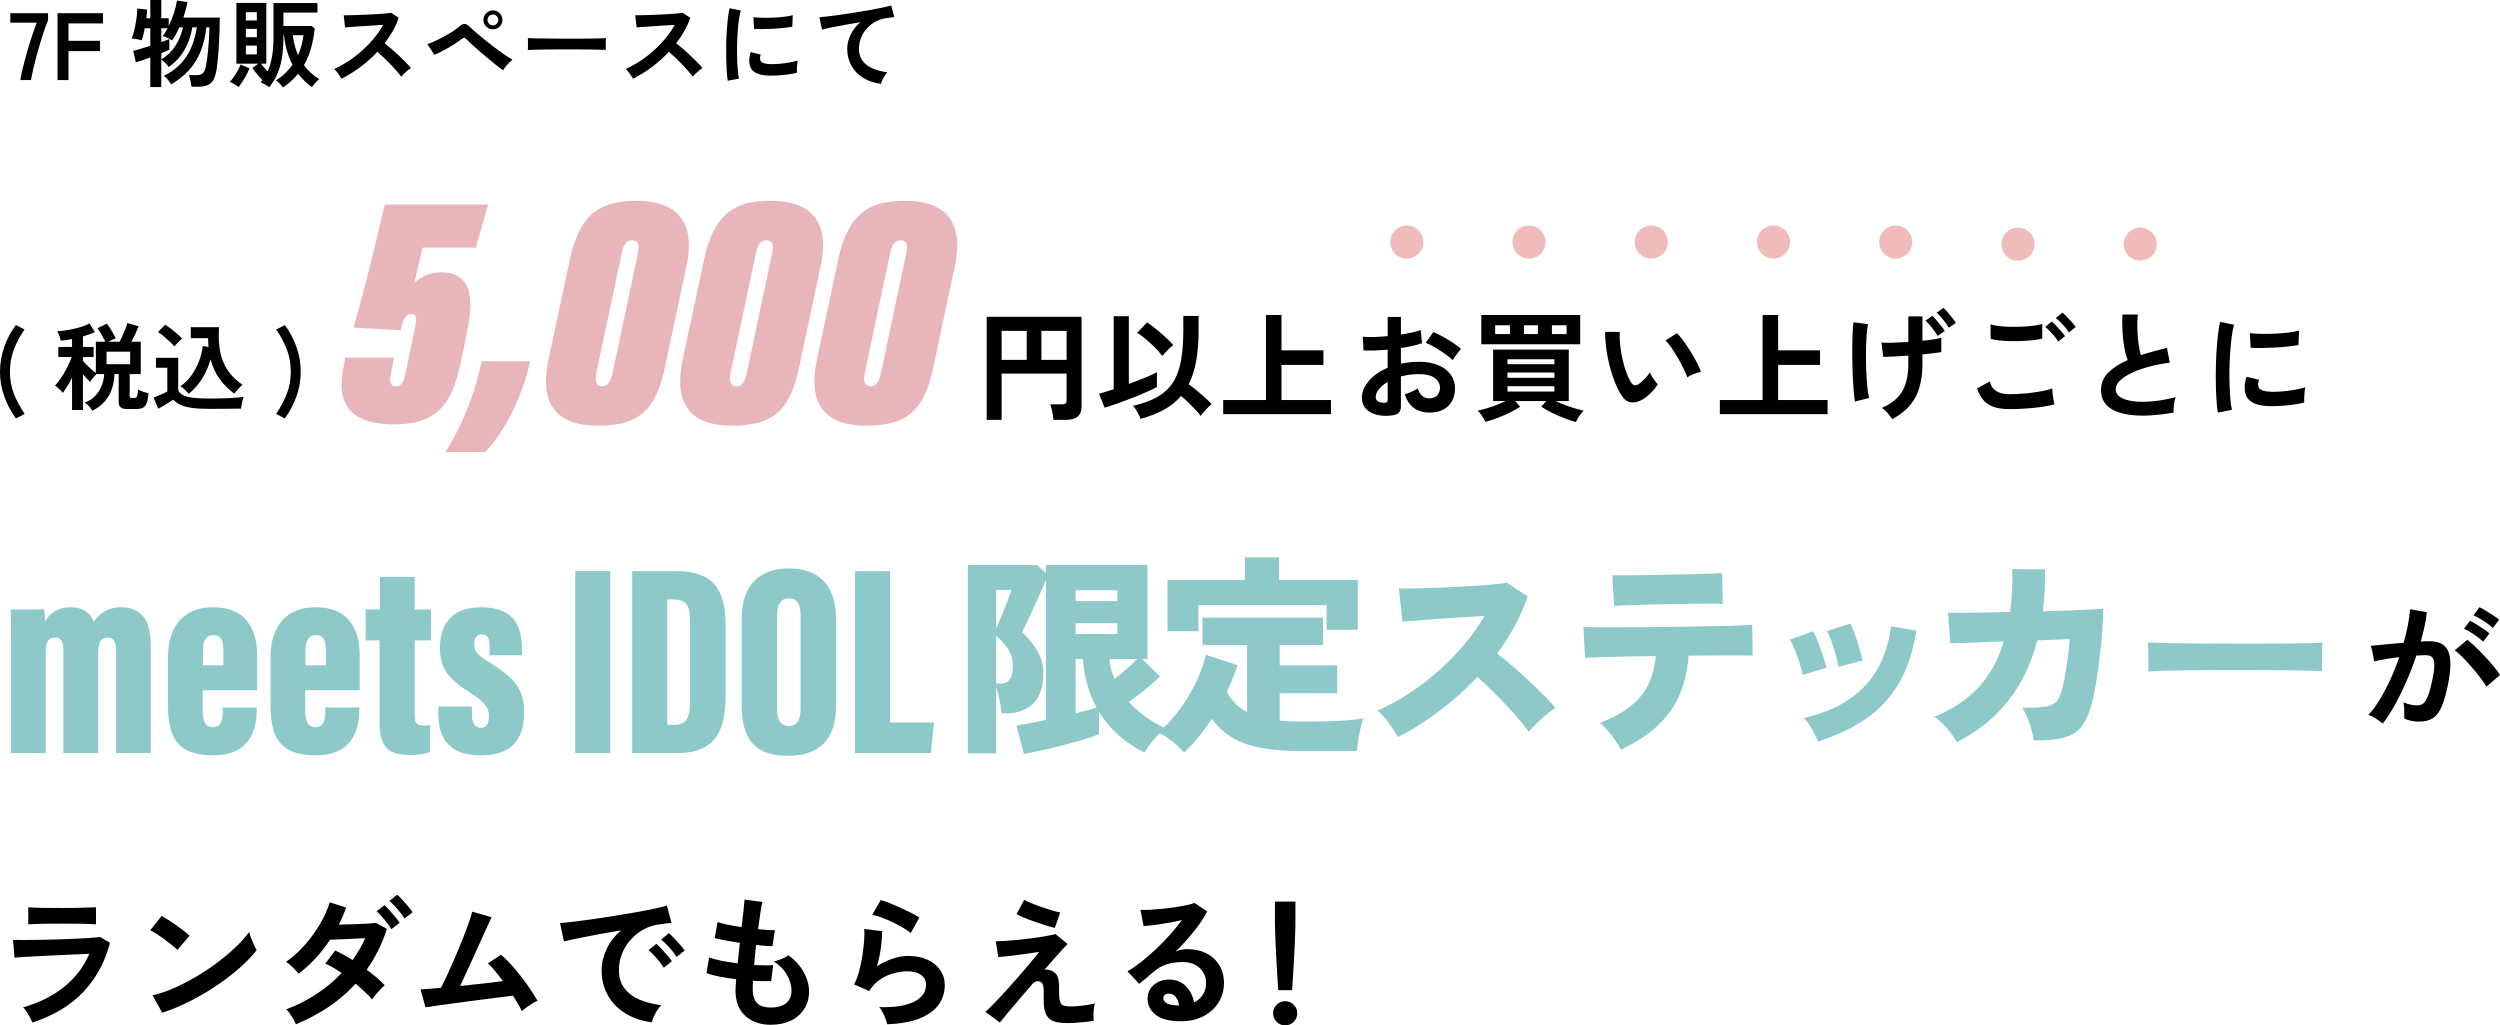 <?xml version="1.0" encoding="UTF-8"?>
<svg id="_レイヤー_2" data-name="レイヤー 2" xmlns="http://www.w3.org/2000/svg" viewBox="0 0 2092.93 858.41">
  <defs>
    <style>
      .cls-1 {
        fill: #000;
      }

      .cls-1, .cls-2, .cls-3, .cls-4 {
        stroke-width: 0px;
      }

      .cls-2 {
        fill: #e8b5bb;
      }

      .cls-3 {
        fill: #efbbbb;
      }

      .cls-4 {
        fill: #8dc9c9;
      }
    </style>
  </defs>
  <g id="_レイヤー_1-2" data-name="レイヤー 1">
    <g>
      <g>
        <path class="cls-1" d="M826.04,351.49v-86.3h79.4v75.4c0,7.27-4.4,10.9-13.2,10.9h-10.3c-.07-1.13-.25-2.55-.55-4.25-.3-1.7-.63-3.35-1-4.95-.37-1.6-.75-2.87-1.15-3.8h9.7c1.4,0,2.42-.23,3.05-.7.63-.46.95-1.4.95-2.8v-22.2h-54.4v38.7h-12.5ZM838.54,301.29h21v-24.3h-21v24.3ZM871.84,301.29h21.1v-24.3h-21.1v24.3Z"/>
        <path class="cls-1" d="M924.74,341.29l-4.7-11.7c1.33-.33,3.07-.82,5.2-1.45,2.13-.63,4.5-1.38,7.1-2.25v-61.2h12.7v56.7c4.8-1.73,9.35-3.48,13.65-5.25,4.3-1.77,7.58-3.28,9.85-4.55v12.4c-2.47,1.33-5.57,2.82-9.3,4.45-3.73,1.63-7.68,3.27-11.85,4.9-4.17,1.63-8.23,3.15-12.2,4.55-3.97,1.4-7.45,2.53-10.45,3.4ZM954.84,350.69c-.33-1.07-.85-2.28-1.55-3.65-.7-1.37-1.47-2.71-2.3-4.05-.83-1.33-1.65-2.4-2.45-3.2,7.93-1.87,14.58-4.28,19.95-7.25,5.37-2.96,9.68-6.83,12.95-11.6,3.27-4.77,5.62-10.77,7.05-18,1.43-7.23,2.15-16.05,2.15-26.45v-12h12.8v12c0,9.8-.68,18.4-2.05,25.8-1.37,7.4-3.45,13.87-6.25,19.4,2.2,1.53,4.53,3.33,7,5.4,2.47,2.07,4.8,4.08,7,6.05,2.2,1.97,3.93,3.68,5.2,5.15-.8.67-1.82,1.6-3.05,2.8-1.23,1.2-2.4,2.43-3.5,3.7-1.1,1.27-1.95,2.4-2.55,3.4-1.13-1.53-2.63-3.28-4.5-5.25-1.87-1.97-3.85-3.97-5.95-6-2.1-2.03-4.12-3.85-6.05-5.45-4,4.67-8.82,8.53-14.45,11.6-5.63,3.07-12.12,5.6-19.45,7.6ZM973.04,297.99c-1.53-2.07-3.52-4.33-5.95-6.8-2.43-2.47-4.98-4.83-7.65-7.1-2.67-2.27-5.13-4.1-7.4-5.5l8.3-8.7c2.33,1.53,4.88,3.43,7.65,5.7,2.77,2.27,5.43,4.58,8,6.95,2.57,2.37,4.65,4.52,6.25,6.45-.93.6-2.02,1.48-3.25,2.65-1.23,1.17-2.38,2.33-3.45,3.5-1.07,1.17-1.9,2.12-2.5,2.85Z"/>
        <path class="cls-1" d="M1024.04,346.69v-11.8h35.8v-71.2h13v29.6h35.1v12.2h-35.1v29.4h41.4v11.8h-90.2Z"/>
      </g>
      <g>
        <path class="cls-1" d="M1165.31,347.79c-4.93.6-9.3.38-13.1-.65-3.8-1.03-6.77-2.75-8.9-5.15-2.13-2.4-3.2-5.4-3.2-9,0-4.73,1.92-9.38,5.75-13.95,3.83-4.57,9.12-8.28,15.85-11.15v-15.1c-3.67.27-7.22.47-10.65.6-3.43.13-6.62.13-9.55,0l-.6-11.5c2.53.27,5.63.35,9.3.25,3.67-.1,7.5-.35,11.5-.75v-16.1l11.1.1v14.7c3.33-.53,6.45-1.12,9.35-1.75,2.9-.63,5.28-1.32,7.15-2.05l1.2,11c-2.33.87-5.03,1.63-8.1,2.3-3.07.67-6.27,1.27-9.6,1.8v13.1c2.33-.53,4.77-.93,7.3-1.2,2.53-.27,5.17-.4,7.9-.4,6.4,0,11.85.98,16.35,2.95,4.5,1.97,7.92,4.6,10.25,7.9,2.33,3.3,3.5,7.02,3.5,11.15,0,6.4-1.93,11.43-5.8,15.1-3.87,3.67-9.1,5.47-15.7,5.4-5.13,0-9.45-1.28-12.95-3.85-3.5-2.57-6.02-6.38-7.55-11.45,1.53-.47,3.4-1.18,5.6-2.15,2.2-.97,3.93-1.88,5.2-2.75,1.67,5.53,4.87,8.3,9.6,8.3,2.93,0,5.17-.85,6.7-2.55,1.53-1.7,2.3-3.82,2.3-6.35,0-3.27-1.47-5.98-4.4-8.15-2.93-2.17-7.33-3.25-13.2-3.25-5.33,0-10.37.67-15.1,2v24.9c0,2.47-.57,4.28-1.7,5.45-1.13,1.17-3.07,1.92-5.8,2.25ZM1158.11,337.19c1.27.07,2.18-.07,2.75-.4.57-.33.85-.93.85-1.8v-15.3c-3.07,1.87-5.5,3.9-7.3,6.1-1.8,2.2-2.7,4.4-2.7,6.6,0,1.53.57,2.7,1.7,3.5,1.13.8,2.7,1.23,4.7,1.3ZM1216.21,301.49c-1.6-1.6-3.77-3.35-6.5-5.25-2.73-1.9-5.53-3.7-8.4-5.4-2.87-1.7-5.43-2.98-7.7-3.85l6.3-9c2.4.93,5.03,2.2,7.9,3.8,2.87,1.6,5.67,3.3,8.4,5.1,2.73,1.8,5.03,3.53,6.9,5.2-.67.73-1.48,1.73-2.45,3-.97,1.27-1.87,2.5-2.7,3.7-.83,1.2-1.42,2.1-1.75,2.7Z"/>
        <path class="cls-1" d="M1319.31,353.29c-3-.8-6.3-1.88-9.9-3.25-3.6-1.37-7.08-2.9-10.45-4.6-3.37-1.7-6.25-3.35-8.65-4.95l4.1-4.7h-25.9l4.1,4.7c-2.33,1.6-5.18,3.23-8.55,4.9-3.37,1.67-6.87,3.18-10.5,4.55-3.63,1.37-6.98,2.45-10.05,3.25-.6-1.4-1.53-3.05-2.8-4.95-1.27-1.9-2.47-3.38-3.6-4.45,2.2-.46,4.65-1.1,7.35-1.9,2.7-.8,5.45-1.73,8.25-2.8,2.8-1.07,5.37-2.17,7.7-3.3h-10.4v-43.1h63.3v43.1h-10.9c2.33,1.13,4.9,2.23,7.7,3.3,2.8,1.07,5.58,2,8.35,2.8,2.77.8,5.22,1.43,7.35,1.9-1.13,1.07-2.35,2.55-3.65,4.45-1.3,1.9-2.25,3.58-2.85,5.05ZM1240.11,288.19v-24.5h82.8v24.5h-82.8ZM1251.71,279.69h12.4v-7.4h-12.4v7.4ZM1262.01,304.89h39.3v-4.1h-39.3v4.1ZM1262.01,316.29h39.3v-4.4h-39.3v4.4ZM1262.01,327.79h39.3v-4.5h-39.3v4.5ZM1275.81,279.69h11.7v-7.4h-11.7v7.4ZM1299.21,279.69h12.3v-7.4h-12.3v7.4Z"/>
        <path class="cls-1" d="M1374.81,334.59c-3.33,1.87-6.47,2.62-9.4,2.25-2.93-.37-5.53-2.25-7.8-5.65-2.07-3.2-3.97-6.97-5.7-11.3-1.73-4.33-3.22-8.93-4.45-13.8-1.23-4.87-2.17-9.73-2.8-14.6-.63-4.87-.92-9.43-.85-13.7l12.2.1c-.2,3.27-.1,6.83.3,10.7.4,3.87,1.03,7.77,1.9,11.7.87,3.93,1.9,7.58,3.1,10.95,1.2,3.37,2.5,6.18,3.9,8.45.93,1.6,1.95,2.52,3.05,2.75,1.1.23,2.28-.05,3.55-.85,1.6-1.07,3.28-2.53,5.05-4.4,1.77-1.87,3.25-3.67,4.45-5.4.33,1,.88,2.13,1.65,3.4.77,1.27,1.6,2.5,2.5,3.7s1.72,2.17,2.45,2.9c-1.8,2.67-3.85,5.13-6.15,7.4-2.3,2.27-4.62,4.07-6.95,5.4ZM1412.61,315.89c-.67-1.93-1.7-4.33-3.1-7.2-1.4-2.87-3-5.85-4.8-8.95-1.8-3.1-3.6-5.97-5.4-8.6-1.8-2.63-3.47-4.68-5-6.15l9.6-6.1c1.67,1.67,3.52,3.9,5.55,6.7,2.03,2.8,4.03,5.78,6,8.95,1.97,3.17,3.72,6.23,5.25,9.2,1.53,2.97,2.63,5.48,3.3,7.55-2.07.4-4.15,1.04-6.25,1.9-2.1.87-3.82,1.77-5.15,2.7Z"/>
        <path class="cls-1" d="M1439.81,346.69v-11.8h35.8v-71.2h13v29.6h35.1v12.2h-35.1v29.4h41.4v11.8h-90.2Z"/>
        <path class="cls-1" d="M1552.91,336.19c-.4-2.33-.75-5.25-1.05-8.75s-.55-7.35-.75-11.55-.33-8.53-.4-13c-.07-4.47-.08-8.8-.05-13,.03-4.2.13-8.03.3-11.5.17-3.47.42-6.33.75-8.6l12.1,1.6c-.53,2.53-.93,5.88-1.2,10.05-.27,4.17-.42,8.72-.45,13.65-.03,4.93.03,9.85.2,14.75.17,4.9.45,9.4.85,13.5.4,4.1.9,7.38,1.5,9.85l-11.8,3ZM1584.11,350.89c-1.2-1.73-2.5-3.45-3.9-5.15s-2.97-3.12-4.7-4.25c5.07-2.27,9.22-4.97,12.45-8.1,3.23-3.13,5.65-7.05,7.25-11.75s2.4-10.45,2.4-17.25v-6.7c-4.4.33-8.52.6-12.35.8-3.83.2-6.72.3-8.65.3l-1.5-12c2.4.2,5.63.23,9.7.1,4.07-.13,8.33-.33,12.8-.6v-21.4h11.8v20.4c3.33-.33,6.38-.71,9.15-1.15,2.77-.43,4.98-.88,6.65-1.35v12c-1.53.27-3.7.57-6.5.9-2.8.33-5.9.67-9.3,1v7.7c0,11.53-1.98,20.98-5.95,28.35-3.97,7.37-10.42,13.42-19.35,18.15ZM1622.11,281.19c-1.2-2.13-2.78-4.43-4.75-6.9-1.97-2.46-3.75-4.43-5.35-5.9l5.7-4c.93.87,2.08,2.1,3.45,3.7,1.37,1.6,2.7,3.22,4,4.85,1.3,1.63,2.28,3.02,2.95,4.15l-6,4.1ZM1631.51,274.39c-1.2-2.13-2.8-4.4-4.8-6.8-2-2.4-3.8-4.33-5.4-5.8l5.7-4.1c.93.87,2.08,2.08,3.45,3.65,1.37,1.57,2.7,3.17,4,4.8,1.3,1.63,2.28,3.02,2.95,4.15l-5.9,4.1Z"/>
        <path class="cls-1" d="M1682.21,342.49c-4.47,0-8.45-.48-11.95-1.45-3.5-.96-6.5-2.7-9-5.2s-4.55-6.05-6.15-10.65l10.6-5.8c.87,3.47,2.63,6.1,5.3,7.9,2.67,1.8,6.4,2.7,11.2,2.7,4.27,0,8.67-.2,13.2-.6,4.53-.4,8.8-.97,12.8-1.7,4-.73,7.3-1.57,9.9-2.5,0,1.07.08,2.47.25,4.2.17,1.73.4,3.43.7,5.1.3,1.67.58,2.97.85,3.9-2.67.87-6.07,1.6-10.2,2.2-4.13.6-8.58,1.07-13.35,1.4-4.77.33-9.48.5-14.15.5ZM1666.51,283.69l-.1-12.1c1.93.6,4.35,1.07,7.25,1.4,2.9.33,6.03.53,9.4.6,3.37.07,6.75.02,10.15-.15,3.4-.17,6.53-.43,9.4-.8,2.87-.37,5.23-.85,7.1-1.45v12.2c-1.67.53-3.93.97-6.8,1.3-2.87.33-6,.58-9.4.75-3.4.17-6.83.22-10.3.15-3.47-.07-6.67-.27-9.6-.6-2.93-.33-5.3-.77-7.1-1.3ZM1723.11,285.89c-1.27-2.07-2.97-4.27-5.1-6.6-2.13-2.33-4.03-4.23-5.7-5.7l5.4-4.4c1,.8,2.22,1.97,3.65,3.5,1.43,1.53,2.85,3.08,4.25,4.65,1.4,1.57,2.47,2.92,3.2,4.05l-5.7,4.5ZM1732.01,278.29c-1.27-2.07-2.97-4.25-5.1-6.55-2.13-2.3-4.07-4.15-5.8-5.55l5.5-4.5c1,.8,2.22,1.95,3.65,3.45,1.43,1.5,2.85,3.03,4.25,4.6,1.4,1.57,2.47,2.92,3.2,4.05l-5.7,4.5Z"/>
        <path class="cls-1" d="M1819.61,345.49c-6.27,1.07-12.37,1.8-18.3,2.2-5.93.4-11.47.33-16.6-.2-5.13-.53-9.63-1.62-13.5-3.25-3.87-1.63-6.88-3.9-9.05-6.8-2.17-2.9-3.25-6.52-3.25-10.85,0-5.73,2.02-10.62,6.05-14.65,4.03-4.03,9.45-7.52,16.25-10.45-1.07-2.87-1.98-6.32-2.75-10.35-.77-4.03-1.28-8.43-1.55-13.2-.27-4.77-.3-9.65-.1-14.65h12.9c-.4,3.67-.53,7.62-.4,11.85.13,4.23.45,8.28.95,12.15.5,3.87,1.15,7.2,1.95,10,3.33-1.07,6.85-2.1,10.55-3.1s7.48-2,11.35-3l2.4,12.5c-5.87.67-11.5,1.72-16.9,3.15s-10.23,3.13-14.5,5.1c-4.27,1.97-7.65,4.13-10.15,6.5-2.5,2.37-3.75,4.85-3.75,7.45,0,2.8,1.33,5.03,4,6.7,2.67,1.67,6.33,2.78,11,3.35,4.67.57,10.02.57,16.05,0,6.03-.57,12.42-1.72,19.15-3.45-.67,1.67-1.15,3.8-1.45,6.4-.3,2.6-.42,4.8-.35,6.6Z"/>
        <path class="cls-1" d="M1856.71,345.39c-.47-2.73-.83-6.08-1.1-10.05-.27-3.97-.45-8.3-.55-13-.1-4.7-.1-9.55,0-14.55s.3-9.88.6-14.65c.3-4.77.7-9.18,1.2-13.25.5-4.07,1.08-7.53,1.75-10.4l11.7,2.4c-.73,2.4-1.37,5.52-1.9,9.35-.53,3.83-.97,8.03-1.3,12.6-.33,4.57-.55,9.25-.65,14.05s-.08,9.47.05,14c.13,4.53.37,8.63.7,12.3.33,3.67.77,6.63,1.3,8.9l-11.8,2.3ZM1899.21,339.99c-11.53-.33-18.07-4.1-19.6-11.3-.4-1.8-.53-3.8-.4-6,.13-2.2.63-4.63,1.5-7.3l10.5,2.6c-.47,1.27-.72,2.4-.75,3.4-.03,1,.08,1.9.35,2.7.87,2.4,4.4,3.7,10.6,3.9,3,.07,6.22-.05,9.65-.35,3.43-.3,6.8-.75,10.1-1.35,3.3-.6,6.18-1.27,8.65-2-.13.93-.28,2.2-.45,3.8-.17,1.6-.28,3.22-.35,4.85-.07,1.63-.07,2.98,0,4.05-3.13.8-6.48,1.43-10.05,1.9-3.57.47-7.07.78-10.5.95-3.43.17-6.52.22-9.25.15ZM1884.21,291.19l-.7-12.3c2.53.33,5.63.53,9.3.6,3.67.07,7.48.02,11.45-.15,3.97-.17,7.77-.47,11.4-.9,3.63-.43,6.65-.98,9.05-1.65l-.5,12.1c-2.67.47-5.77.88-9.3,1.25-3.53.37-7.18.65-10.95.85-3.77.2-7.37.32-10.8.35-3.43.03-6.42-.02-8.95-.15Z"/>
      </g>
      <g>
        <path class="cls-1" d="M27.14,856.03c-.48-1.11-1.13-2.46-1.97-4.05s-1.77-3.18-2.8-4.76c-1.03-1.59-2.03-2.9-2.98-3.93,13.74-3.97,25.25-9.75,34.55-17.33,9.29-7.58,16.24-16.74,20.85-27.46-3.97.16-8.48.36-13.52.6-5.04.24-10.17.48-15.37.71-5.2.24-10.13.48-14.77.71-4.65.24-8.66.46-12.03.66-3.38.2-5.7.38-6.97.54l-1.19-14.89c2.06.08,5,.12,8.82.12s8.1-.04,12.87-.12,9.69-.2,14.77-.36c5.08-.16,10.03-.34,14.83-.54,4.8-.2,9.11-.44,12.93-.71,3.81-.28,6.75-.54,8.82-.77l8.1,4.88c-4.13,15.88-11.48,29.48-22.04,40.8-10.56,11.32-24.86,19.95-42.88,25.91ZM23.68,773.83v-14.29c3.02.24,6.95.4,11.79.48,4.84.08,10.44.12,16.8.12s11.59-.08,16.44-.24c4.84-.16,8.73-.28,11.67-.36v14.29c-3.02-.24-6.81-.4-11.38-.48-4.57-.08-10.15-.12-16.74-.12-3.57,0-7.21.02-10.9.06-3.69.04-7.11.1-10.24.18-3.14.08-5.62.2-7.45.36Z"/>
        <path class="cls-1" d="M148.52,795.27c-1.03-1.11-2.48-2.42-4.35-3.93-1.87-1.51-3.93-3.1-6.19-4.76-2.26-1.67-4.47-3.2-6.61-4.59-2.14-1.39-4.01-2.44-5.6-3.16l9.53-12.03c1.59.88,3.45,1.99,5.6,3.34,2.14,1.35,4.35,2.82,6.61,4.41,2.26,1.59,4.39,3.16,6.37,4.71,1.98,1.55,3.57,2.92,4.77,4.11l-10.13,11.91ZM135.78,847.81l-8.1-14.65c5.64-1.19,11.57-3.16,17.81-5.9,6.23-2.74,12.49-5.96,18.76-9.65,6.27-3.69,12.23-7.66,17.87-11.91,5.64-4.25,10.74-8.56,15.31-12.92,4.57-4.37,8.28-8.54,11.14-12.51.32,1.35.85,3.02,1.61,5,.75,1.99,1.57,3.91,2.44,5.78.87,1.87,1.63,3.32,2.26,4.35-3.89,5-8.76,10.07-14.59,15.19-5.84,5.12-12.29,10.05-19.36,14.77-7.07,4.73-14.46,9.04-22.16,12.93-7.7,3.89-15.37,7.07-22.99,9.53Z"/>
        <path class="cls-1" d="M247.76,857.46c-1.03-2.3-2.32-4.67-3.87-7.09s-2.96-4.23-4.23-5.42c8.74-3.26,17.07-7.46,25.02-12.63,7.94-5.16,15.05-11.08,21.32-17.75-4.77-3.34-9.33-5.96-13.7-7.86l8.34-10.96c4.53,2.07,9.37,4.73,14.53,7.98,2.06-2.94,3.99-5.94,5.78-8.99,1.79-3.06,3.4-6.17,4.82-9.35-3.34.16-6.93.34-10.78.54-3.85.2-7.45.36-10.78.48s-5.96.22-7.86.3c-3.5,5.32-7.45,10.38-11.85,15.19-4.41,4.81-9.23,9.23-14.47,13.28-1.35-1.59-3.06-3.41-5.12-5.48-2.07-2.06-3.89-3.53-5.48-4.41,5.64-3.97,10.88-8.7,15.72-14.18,4.84-5.48,9.09-11.32,12.75-17.51,3.65-6.19,6.35-12.27,8.1-18.23l13.82,4.41c-.88,2.38-1.83,4.79-2.86,7.21-1.03,2.42-2.14,4.79-3.34,7.09,3.49-.08,7.27-.18,11.32-.3,4.05-.12,7.88-.28,11.5-.48,3.61-.2,6.37-.42,8.28-.66l9.17,5c-1.99,6.35-4.41,12.37-7.27,18.05-2.86,5.68-6.08,11.06-9.65,16.14,3.02,2.22,5.86,4.47,8.52,6.73,2.66,2.26,4.86,4.39,6.61,6.37-1.03.79-2.24,1.91-3.63,3.34-1.39,1.43-2.72,2.9-3.99,4.41-1.27,1.51-2.26,2.86-2.98,4.05-1.75-2.06-3.81-4.23-6.19-6.49-2.38-2.26-4.93-4.51-7.62-6.73-6.67,7.31-14.2,13.78-22.57,19.42-8.38,5.64-17.49,10.48-27.34,14.53ZM327.69,777.88c-1.51-2.54-3.48-5.24-5.9-8.1-2.42-2.86-4.59-5.16-6.49-6.91l6.55-5.12c1.11.95,2.5,2.36,4.17,4.23,1.67,1.87,3.29,3.75,4.88,5.66,1.59,1.91,2.82,3.54,3.69,4.88l-6.91,5.36ZM338.65,768.95c-1.51-2.46-3.5-5.1-5.96-7.92-2.46-2.82-4.69-5.1-6.67-6.85l6.55-5.12c1.11.95,2.52,2.34,4.23,4.17,1.71,1.83,3.35,3.69,4.94,5.6,1.59,1.91,2.82,3.54,3.69,4.88l-6.79,5.24Z"/>
        <path class="cls-1" d="M436.81,846.38c-.79-1.75-1.83-3.71-3.1-5.9-1.27-2.18-2.7-4.51-4.29-6.97-2.07.24-5.08.62-9.05,1.13-3.97.52-8.46,1.09-13.46,1.73-5,.64-10.15,1.31-15.43,2.03-5.28.71-10.32,1.39-15.13,2.02-4.81.64-8.99,1.21-12.57,1.73-3.57.52-6.12.89-7.62,1.13l-4.05-15.01c1.27,0,3.41-.14,6.43-.42,3.02-.28,6.55-.58,10.6-.89,1.59-3.02,3.41-6.75,5.48-11.2,2.06-4.45,4.19-9.21,6.37-14.29,2.18-5.08,4.27-10.13,6.25-15.13,1.98-5,3.69-9.53,5.12-13.58,1.43-4.05,2.42-7.23,2.98-9.53l16.2,4.65c-.79,1.67-1.95,4.15-3.46,7.45-1.51,3.3-3.22,7.07-5.12,11.32-1.91,4.25-3.91,8.68-6.02,13.28-2.1,4.61-4.17,9.11-6.19,13.52-2.02,4.41-3.87,8.4-5.54,11.97,6.51-.63,12.98-1.33,19.42-2.08,6.43-.75,11.91-1.41,16.44-1.97-2.3-3.1-4.55-5.97-6.73-8.64-2.19-2.66-4.11-4.74-5.78-6.25l10.84-7.27c3.65,3.18,7.37,6.95,11.14,11.32,3.77,4.37,7.34,8.93,10.72,13.7,3.37,4.76,6.29,9.29,8.76,13.58-1.35.56-2.86,1.35-4.53,2.38-1.67,1.03-3.28,2.11-4.82,3.22-1.55,1.11-2.84,2.11-3.87,2.98Z"/>
        <path class="cls-1" d="M545.69,855.79c-8.26-.95-15.57-3.38-21.92-7.27-6.35-3.89-11.3-8.93-14.83-15.13-3.53-6.19-5.3-13.26-5.3-21.2,0-5.72,1.37-11.55,4.11-17.51,2.74-5.96,6.85-11.24,12.33-15.84-6.35,1.03-12.69,2.14-19,3.33-6.31,1.19-12.03,2.3-17.15,3.34-5.12,1.03-9.07,1.91-11.85,2.62l-3.22-15.37c2.62-.16,6.25-.52,10.9-1.07,4.65-.55,9.89-1.25,15.72-2.08,5.84-.83,11.87-1.75,18.11-2.74,6.23-.99,12.27-2,18.11-3.04,5.84-1.03,11.08-2.04,15.72-3.04,4.65-.99,8.28-1.89,10.9-2.68l3.81,14.53c-1.27.08-2.8.24-4.59.48-1.79.24-3.79.52-6.02.83-4.37.56-8.54,1.91-12.51,4.05-3.97,2.14-7.53,4.92-10.66,8.34-3.14,3.42-5.62,7.31-7.45,11.67-1.83,4.37-2.74,9.09-2.74,14.18,0,6.12,1.55,11.2,4.65,15.25,3.1,4.05,7.33,7.21,12.69,9.47,5.36,2.26,11.38,3.79,18.05,4.59-1.19,1.19-2.34,2.68-3.45,4.47-1.11,1.79-2.07,3.57-2.86,5.36-.79,1.79-1.31,3.28-1.55,4.47ZM555.69,810.16c-1.51-2.54-3.5-5.2-5.96-7.98-2.46-2.78-4.73-5.04-6.79-6.79l6.55-5.24c1.19.95,2.62,2.34,4.29,4.17,1.67,1.83,3.31,3.69,4.94,5.6,1.63,1.91,2.88,3.5,3.75,4.76l-6.79,5.48ZM566.42,801.11c-1.51-2.46-3.51-5.08-6.02-7.86-2.5-2.78-4.79-5-6.85-6.67l6.43-5.36c1.19.95,2.64,2.34,4.35,4.17,1.71,1.83,3.4,3.67,5.06,5.54,1.67,1.87,2.94,3.48,3.81,4.82l-6.79,5.36Z"/>
        <path class="cls-1" d="M645.51,857.93c-8.9,0-16.06-2.46-21.5-7.39-5.44-4.92-8.2-12.03-8.28-21.32,0-1.11.06-2.46.18-4.05.12-1.59.26-3.37.42-5.36-5.08-.63-9.83-1.39-14.24-2.26-4.41-.87-7.96-1.83-10.66-2.86l2.26-13.22c2.38,1.03,5.74,1.96,10.07,2.8,4.33.83,8.91,1.57,13.76,2.2.32-2.78.63-5.6.95-8.46.32-2.86.63-5.76.95-8.7-4.37-.63-8.46-1.31-12.27-2.03-3.81-.71-6.75-1.35-8.82-1.91l2.38-13.46c1.91.71,4.69,1.45,8.34,2.2,3.65.76,7.58,1.45,11.79,2.08.63-5.16,1.17-9.81,1.61-13.94.44-4.13.73-7.19.89-9.17l14.89,2.03c-.48,2.14-1.03,5.22-1.67,9.23-.64,4.01-1.27,8.52-1.91,13.52,2.86.32,5.52.56,7.98.71,2.46.16,4.49.2,6.08.12l-2.03,13.46c-1.51,0-3.45-.1-5.84-.3-2.38-.2-5-.46-7.86-.77-.32,2.86-.62,5.68-.89,8.46-.28,2.78-.54,5.56-.77,8.34,3.18.16,6.14.26,8.88.3,2.74.04,5.1-.02,7.09-.18l-1.67,13.34c-2.14.08-4.51.1-7.09.06-2.58-.04-5.3-.14-8.16-.3-.08,1.35-.14,2.64-.18,3.87-.04,1.23-.06,2.4-.06,3.51.08,5.08,1.31,8.86,3.69,11.32,2.38,2.46,6.27,3.69,11.67,3.69s9.51-1.21,12.57-3.63c3.06-2.42,4.59-5.97,4.59-10.66,0-3.97-1.23-8.22-3.69-12.75-2.46-4.53-6.24-8.42-11.32-11.67,2.22-.32,4.57-1.01,7.03-2.08,2.46-1.07,4.29-2.08,5.48-3.04,5.56,4.21,9.81,8.98,12.75,14.29,2.94,5.32,4.41,10.6,4.41,15.84,0,5.8-1.37,10.8-4.11,15.01-2.74,4.21-6.49,7.45-11.26,9.71-4.77,2.26-10.24,3.39-16.44,3.39Z"/>
        <path class="cls-1" d="M742.72,857.46c-.24-1.19-.7-2.7-1.37-4.53-.68-1.83-1.49-3.65-2.44-5.48-.95-1.83-1.91-3.25-2.86-4.29,12.71.32,22.41-1.19,29.13-4.53,6.71-3.34,10.07-8.06,10.07-14.18,0-3.57-1.43-6.35-4.29-8.34-2.86-1.98-6.59-2.98-11.2-2.98-3.57,0-7.39.54-11.44,1.61s-7.88,2.82-11.5,5.24c-3.61,2.42-6.65,5.66-9.11,9.71l-12.75-5.6c1.59-2.78,2.96-6.25,4.11-10.42,1.15-4.17,2.08-8.52,2.8-13.04.71-4.53,1.23-8.82,1.55-12.87.32-4.05.36-7.39.12-10.01l14.89,1.79c.08,3.89-.24,8.48-.95,13.76-.71,5.28-1.83,10.5-3.34,15.67,4.21-2.78,8.62-4.92,13.22-6.43,4.6-1.51,8.93-2.26,12.98-2.26,6.19,0,11.57,1.05,16.14,3.16,4.57,2.11,8.12,5,10.66,8.7,2.54,3.69,3.81,7.92,3.81,12.69,0,6.04-1.73,11.46-5.18,16.26-3.45,4.81-8.74,8.64-15.84,11.5-7.11,2.86-16.18,4.49-27.22,4.88ZM762.5,781.1c-1.99-1.59-4.35-3.17-7.09-4.76-2.74-1.59-5.62-3.1-8.64-4.53-3.02-1.43-5.98-2.68-8.88-3.75-2.9-1.07-5.46-1.81-7.68-2.2l7.15-12.39c2.06.56,4.53,1.41,7.39,2.56,2.86,1.15,5.86,2.44,8.99,3.87,3.14,1.43,6.11,2.86,8.93,4.29,2.82,1.43,5.14,2.74,6.97,3.93l-7.15,12.98Z"/>
        <path class="cls-1" d="M892.94,856.5c-4.77,0-8.58-.6-11.44-1.79-2.86-1.19-4.88-3.28-6.08-6.25-1.19-2.98-1.75-7.09-1.67-12.33.16-5.16.04-8.7-.36-10.6-.4-1.91-1.15-3.1-2.26-3.57-2.62-1.11-4.96-.44-7.03,2.03-3.97,4.61-7.76,9.03-11.38,13.28-3.61,4.25-6.79,8-9.53,11.26-2.74,3.26-4.79,5.76-6.13,7.5l-12.15-8.93c1.91-1.67,4.37-4.05,7.39-7.15,3.02-3.1,6.31-6.61,9.89-10.54,3.57-3.93,7.13-7.94,10.66-12.03,3.53-4.09,6.81-7.92,9.83-11.5,3.02-3.57,5.44-6.59,7.27-9.05-2.22.4-4.96.83-8.22,1.31-3.26.48-6.61.93-10.07,1.37-3.45.44-6.61.82-9.47,1.13-2.86.32-5,.52-6.43.6l-2.14-13.22c1.98,0,4.6-.1,7.86-.3,3.26-.2,6.83-.5,10.72-.89,3.89-.4,7.82-.85,11.79-1.37,3.97-.52,7.66-1.07,11.08-1.67,3.41-.6,6.27-1.21,8.58-1.85l10.13,8.46c-.88.71-2.26,2.13-4.17,4.23-1.91,2.1-4.17,4.65-6.79,7.62-2.62,2.98-5.44,6.18-8.46,9.59,1.11-.32,2.44-.26,3.99.18,1.55.44,2.8.97,3.75,1.61,1.11.71,2,1.63,2.68,2.74.67,1.11,1.17,2.68,1.49,4.71.32,2.03.44,4.79.36,8.28-.08,4.05.16,7.01.71,8.88.55,1.87,1.49,3.04,2.8,3.51,1.31.48,3.04.76,5.18.83,1.98,0,4.29-.1,6.91-.3,2.62-.2,5.22-.5,7.8-.89,2.58-.4,4.78-.83,6.61-1.31-.4,1.03-.7,2.46-.89,4.29-.2,1.83-.3,3.69-.3,5.6s.04,3.46.12,4.65c-2.3.4-4.85.73-7.62,1.01-2.78.28-5.48.5-8.1.66-2.62.16-4.93.24-6.91.24ZM883.05,776.81c-1.75-.4-4.11-1.05-7.09-1.97-2.98-.91-6.12-1.95-9.41-3.1-3.3-1.15-6.35-2.3-9.17-3.46-2.82-1.15-4.94-2.16-6.37-3.04l6.43-11.91c1.11.71,2.92,1.59,5.42,2.62,2.5,1.03,5.28,2.08,8.34,3.16,3.06,1.07,6.05,2.05,8.99,2.92,2.94.88,5.4,1.51,7.39,1.91l-4.53,12.87Z"/>
        <path class="cls-1" d="M988.59,854.96c-9.53,0-16.56-1.81-21.08-5.42-4.53-3.61-6.79-8.04-6.79-13.28,0-3.41.83-6.31,2.5-8.7,1.67-2.38,3.85-4.23,6.55-5.54,2.7-1.31,5.6-1.97,8.7-1.97,5.88,0,10.62,1.83,14.24,5.48,3.61,3.65,5.94,8.18,6.97,13.58,2.94-1.35,5.34-3.41,7.21-6.2,1.87-2.78,2.8-6.11,2.8-10.01,0-3.34-.79-6.31-2.38-8.93-1.59-2.62-3.83-4.71-6.73-6.25-2.9-1.55-6.25-2.32-10.07-2.32-5.32,0-9.95.64-13.88,1.91-3.93,1.27-7.49,3.3-10.66,6.08-1.43,1.27-3.32,2.9-5.66,4.88-2.34,1.99-4.55,3.77-6.61,5.36l-9.77-10.48c3.57-2.06,7.39-4.68,11.44-7.86,4.05-3.18,8.14-6.71,12.27-10.6,4.13-3.89,8.06-7.92,11.79-12.09,3.73-4.17,7.07-8.28,10.01-12.33-3.42.79-7.13,1.55-11.14,2.26-4.01.71-7.86,1.31-11.56,1.79s-6.81.79-9.35.95l-2.62-13.58c2.14.16,4.82.14,8.04-.06,3.22-.2,6.69-.48,10.42-.83,3.73-.36,7.37-.81,10.9-1.37,3.53-.55,6.71-1.13,9.53-1.73,2.82-.6,4.9-1.21,6.25-1.85l10.72,7.15c-2.7,5.32-6.41,10.9-11.14,16.74-4.73,5.84-9.79,11.46-15.19,16.86,1.35-.63,2.86-1.13,4.53-1.49,1.67-.36,3.29-.54,4.88-.54,6.27,0,11.71,1.19,16.32,3.57,4.6,2.38,8.2,5.7,10.78,9.95,2.58,4.25,3.87,9.19,3.87,14.83,0,5.96-1.49,11.36-4.47,16.2-2.98,4.84-7.17,8.7-12.57,11.55-5.4,2.86-11.75,4.29-19.06,4.29ZM987.05,841.85c-.4-3.02-1.33-5.44-2.8-7.27-1.47-1.83-3.4-2.74-5.78-2.74-1.27,0-2.34.32-3.22.95-.88.64-1.31,1.59-1.31,2.86,0,1.67.89,3.06,2.68,4.17,1.79,1.11,4.78,1.75,8.99,1.91.24.08.48.12.71.12h.71Z"/>
        <path class="cls-1" d="M1075.91,858.41c-2.78,0-5.16-.99-7.15-2.98-1.99-1.99-2.98-4.37-2.98-7.15s.99-5.16,2.98-7.15c1.98-1.98,4.37-2.98,7.15-2.98s5.16.99,7.15,2.98c1.98,1.99,2.98,4.37,2.98,7.15s-.99,5.16-2.98,7.15c-1.99,1.98-4.37,2.98-7.15,2.98ZM1070.08,828.99c-.16-2.46-.36-5.7-.6-9.71-.24-4.01-.5-8.34-.77-12.98-.28-4.65-.52-9.21-.71-13.7-.2-4.49-.36-8.46-.48-11.91-.12-3.45-.18-5.94-.18-7.45v-18.46h17.15v18.46c0,1.51-.06,3.99-.18,7.45-.12,3.46-.28,7.43-.48,11.91-.2,4.49-.44,9.05-.71,13.7-.28,4.65-.54,8.98-.77,12.98-.24,4.01-.44,7.25-.6,9.71h-11.67Z"/>
      </g>
      <path class="cls-1" d="M1994.77,605.79c-.71-.71-1.83-1.59-3.34-2.62-1.51-1.03-3.06-1.98-4.65-2.86-1.59-.87-2.94-1.47-4.05-1.79,3.34-3.57,6.55-7.92,9.65-13.04,3.1-5.12,6.03-10.7,8.81-16.74,2.78-6.04,5.24-12.23,7.39-18.58-4.05.48-7.96,1.03-11.73,1.67-3.77.64-6.89,1.27-9.35,1.91-.08-1.03-.28-2.42-.6-4.17-.32-1.75-.68-3.47-1.07-5.18-.4-1.71-.79-2.96-1.19-3.75,1.83-.16,4.21-.38,7.15-.66,2.94-.28,6.19-.6,9.77-.95,3.57-.36,7.15-.65,10.72-.89,1.43-5,2.6-9.91,3.51-14.71.91-4.8,1.53-9.27,1.85-13.4l14.06,2.5c-.4,3.65-1.03,7.56-1.91,11.73-.88,4.17-1.95,8.44-3.22,12.81,1.59-.08,3.02-.14,4.29-.18,1.27-.04,2.38-.06,3.34-.06,3.18,0,6.02.5,8.52,1.49,2.5.99,4.51,2.74,6.02,5.24,1.51,2.5,2.38,5.96,2.62,10.36.24,4.41-.28,10.03-1.55,16.86-1.59,8.58-3.4,15.29-5.42,20.13-2.03,4.84-4.55,8.26-7.56,10.24-3.02,1.98-6.87,2.98-11.56,2.98s-8.93-.88-12.51-2.62c.08-1.91.08-4.21,0-6.91-.08-2.7-.32-4.92-.71-6.67,3.97,1.75,7.86,2.62,11.67,2.62,1.91,0,3.55-.54,4.94-1.61,1.39-1.07,2.72-3.22,3.99-6.43,1.27-3.22,2.54-7.96,3.81-14.24,1.19-5.8,1.67-10.11,1.43-12.93-.24-2.82-.99-4.66-2.26-5.54-1.27-.87-2.86-1.31-4.77-1.31-2.22,0-4.88.12-7.98.36-2.46,7.39-5.26,14.65-8.4,21.8-3.14,7.15-6.39,13.76-9.77,19.83-3.38,6.08-6.69,11.18-9.95,15.31ZM2081.61,574.82c-1.27-2.14-3.02-4.69-5.24-7.62-2.22-2.94-4.65-5.9-7.27-8.88-2.62-2.98-5.16-5.72-7.62-8.22-2.46-2.5-4.61-4.39-6.43-5.66l10.48-8.82c1.91,1.43,4.13,3.36,6.67,5.78,2.54,2.42,5.16,5.06,7.86,7.92,2.7,2.86,5.2,5.68,7.5,8.46,2.3,2.78,4.09,5.2,5.36,7.27l-11.32,9.77ZM2078.87,537.17c-2.07-1.98-4.67-4.01-7.8-6.08-3.14-2.06-5.9-3.65-8.28-4.77l5-6.67c1.35.64,3.08,1.61,5.18,2.92,2.1,1.31,4.19,2.66,6.25,4.05,2.06,1.39,3.69,2.6,4.88,3.63l-5.24,6.91ZM2086.97,525.74c-2.14-1.98-4.79-3.99-7.92-6.02-3.14-2.03-5.9-3.55-8.28-4.59l5-6.79c1.35.64,3.08,1.59,5.18,2.86,2.1,1.27,4.21,2.6,6.31,3.99,2.1,1.39,3.75,2.6,4.94,3.63l-5.24,6.91Z"/>
      <circle class="cls-3" cx="1177.69" cy="202.64" r="13.84"/>
      <circle class="cls-3" cx="1280.03" cy="202.64" r="13.84"/>
      <circle class="cls-3" cx="1382.38" cy="202.64" r="13.84"/>
      <circle class="cls-3" cx="1484.72" cy="202.64" r="13.84"/>
      <circle class="cls-3" cx="1587.06" cy="202.64" r="13.84"/>
      <circle class="cls-3" cx="1689.4" cy="204.42" r="13.84"/>
      <circle class="cls-3" cx="1791.75" cy="204.42" r="13.84"/>
      <g>
        <path class="cls-1" d="M17.03,67.04c.43-2.83,1.13-6.27,2.12-10.32.99-4.05,2.12-8.33,3.4-12.84,1.28-4.51,2.64-8.93,4.08-13.28,1.44-4.35,2.83-8.23,4.16-11.64H8.63v-7.92h31.6v6c-1.01,2.35-2.08,5.17-3.2,8.48-1.12,3.31-2.25,6.85-3.4,10.64-1.15,3.79-2.23,7.57-3.24,11.36-1.01,3.79-1.91,7.37-2.68,10.76-.77,3.39-1.37,6.31-1.8,8.76h-8.88Z"/>
        <path class="cls-1" d="M48.15,67.04V11.04h38.08v8.56h-28.88v14.56h26.4v8.64h-26.4v24.24h-9.2Z"/>
        <path class="cls-1" d="M125.83,72.88v-24.8c-2.51.96-4.85,1.81-7.04,2.56-2.19.75-3.87,1.28-5.04,1.6l-2.16-9.68c1.49-.32,3.53-.88,6.12-1.68,2.59-.8,5.29-1.65,8.12-2.56v-14.64h-4.64c-.37,1.97-.77,3.84-1.2,5.6-.43,1.76-.85,3.25-1.28,4.48-.59-.21-1.4-.43-2.44-.64-1.04-.21-2.09-.41-3.16-.6-1.07-.19-2-.28-2.8-.28.85-2.24,1.61-4.8,2.28-7.68.67-2.88,1.21-5.84,1.64-8.88.43-3.04.67-5.89.72-8.56l8.24.88c-.05.96-.13,2.07-.24,3.32-.11,1.25-.24,2.57-.4,3.96h3.28V0h9.2v15.28h6.24v6.48c1.65-3.41,3.09-7,4.32-10.76,1.23-3.76,2.08-7.27,2.56-10.52l8.8,1.28c-.75,4.11-1.89,8.43-3.44,12.96h30.48c0,3.63-.07,7.47-.2,11.52-.13,4.05-.32,8.04-.56,11.96-.24,3.92-.51,7.51-.8,10.76-.29,3.25-.6,5.92-.92,8-.59,4.27-1.52,7.53-2.8,9.8-1.28,2.27-2.99,3.81-5.12,4.64-2.13.83-4.88,1.24-8.24,1.24h-5.04c-.11-.91-.27-1.97-.48-3.2-.21-1.23-.47-2.44-.76-3.64-.29-1.2-.6-2.17-.92-2.92h6.64c2.19,0,3.85-.52,5-1.56,1.15-1.04,2.01-3.05,2.6-6.04.27-1.28.56-3.07.88-5.36.32-2.29.63-4.92.92-7.88.29-2.96.55-6.08.76-9.36.21-3.28.32-6.55.32-9.8h-2.48c-1.01,8.27-2.77,15.35-5.28,21.24-2.51,5.89-5.77,10.95-9.8,15.16-4.03,4.21-8.84,8.03-14.44,11.44-.59-1.23-1.51-2.57-2.76-4.04-1.25-1.47-2.36-2.55-3.32-3.24,7.89-3.79,14.09-9.03,18.6-15.72,4.51-6.69,7.51-14.97,9-24.84h-3.76c-1.17,6.93-3.35,13.19-6.52,18.76-3.17,5.57-7.56,10.41-13.16,14.52-.69-1.01-1.67-2.15-2.92-3.4-1.25-1.25-2.39-2.23-3.4-2.92v23.04h-9.2ZM135.03,49.76c4.91-2.99,8.85-6.8,11.84-11.44,2.99-4.64,5.09-9.79,6.32-15.44h-2.96c-.91,1.97-1.88,3.89-2.92,5.76s-2.12,3.6-3.24,5.2c-1.12-.75-2.45-1.49-4-2.24-1.55-.75-2.8-1.23-3.76-1.44.69-.91,1.37-1.92,2.04-3.04.67-1.12,1.32-2.27,1.96-3.44h-5.28v11.52c1.49-.53,2.83-1.01,4-1.44,1.17-.43,2.08-.77,2.72-1.04v8.88c-1.6.8-3.84,1.76-6.72,2.88v5.28Z"/>
        <path class="cls-1" d="M199.83,72.8c-.59-.43-1.35-.92-2.28-1.48-.93-.56-1.85-1.11-2.76-1.64-.91-.53-1.71-.91-2.4-1.12,1.12-1.17,2.27-2.61,3.44-4.32,1.17-1.71,2.27-3.47,3.28-5.28,1.01-1.81,1.79-3.47,2.32-4.96l7.44,3.2c-.64,1.65-1.47,3.43-2.48,5.32-1.01,1.89-2.09,3.75-3.24,5.56-1.15,1.81-2.25,3.39-3.32,4.72ZM236.95,73.2c-.75-1.01-1.69-2.11-2.84-3.28-1.15-1.17-2.2-2.05-3.16-2.64,2.83-1.71,5.4-3.67,7.72-5.88,2.32-2.21,4.39-4.6,6.2-7.16-1.81-3.52-3.33-7.35-4.56-11.48-1.23-4.13-2.08-8.57-2.56-13.32h-.48v.88c0,6.45-.37,12.19-1.12,17.2-.75,5.01-1.97,9.57-3.68,13.68-1.71,4.11-4.05,8.05-7.04,11.84-.96-.75-2.09-1.49-3.4-2.24-1.31-.75-2.57-1.39-3.8-1.92.27-.32.53-.64.8-.96.27-.32.51-.64.72-.96-1.55-1.49-3.07-3.12-4.56-4.88-1.49-1.76-2.8-3.47-3.92-5.12l5.04-3.68h-18.4V2.48h25.04v50.8h-4.48c.75,1.07,1.61,2.15,2.6,3.24.99,1.09,1.99,2.17,3,3.24,1.71-3.73,2.95-7.96,3.72-12.68.77-4.72,1.16-10.31,1.16-16.76V2.56h36.8v8h-28.48v11.2h23.44l2.8,2.08c-.64,5.81-1.67,11.28-3.08,16.4-1.41,5.12-3.4,9.89-5.96,14.32,3.52,4.8,7.79,8.69,12.8,11.68-1.12.85-2.24,1.92-3.36,3.2-1.12,1.28-2.05,2.45-2.8,3.52-2.13-1.55-4.17-3.27-6.12-5.16-1.95-1.89-3.75-3.93-5.4-6.12-1.71,2.13-3.61,4.16-5.72,6.08-2.11,1.92-4.41,3.73-6.92,5.44ZM205.83,17.12h9.2v-6.88h-9.2v6.88ZM205.83,31.12h9.2v-6.96h-9.2v6.96ZM205.83,45.52h9.2v-7.36h-9.2v7.36ZM249.51,46.08c2.29-5.12,3.81-10.67,4.56-16.64h-8.96c.75,6.13,2.21,11.68,4.4,16.64Z"/>
        <path class="cls-1" d="M285.91,65.92c-.69-1.17-1.61-2.59-2.76-4.24-1.15-1.65-2.31-2.96-3.48-3.92,4-1.76,8-3.95,12-6.56,4-2.61,7.83-5.56,11.48-8.84,3.65-3.28,6.99-6.75,10-10.4,3.01-3.65,5.56-7.37,7.64-11.16-2.61.16-5.48.35-8.6.56-3.12.21-6.21.41-9.28.6-3.07.19-5.84.37-8.32.56-2.48.19-4.39.33-5.72.44l-1.12-10.16c1.33,0,3.33-.03,6-.08,2.67-.05,5.65-.15,8.96-.28,3.31-.13,6.6-.28,9.88-.44,3.28-.16,6.24-.36,8.88-.6,2.64-.24,4.6-.47,5.88-.68l6.48,4.16c-1.28,3.73-2.93,7.4-4.96,11-2.03,3.6-4.32,7.05-6.88,10.36,1.87,1.44,3.85,3.07,5.96,4.88,2.11,1.81,4.17,3.68,6.2,5.6,2.03,1.92,3.89,3.76,5.6,5.52,1.71,1.76,3.12,3.33,4.24,4.72-1.33.85-2.75,1.96-4.24,3.32-1.49,1.36-2.8,2.65-3.92,3.88-1.01-1.44-2.32-3.08-3.92-4.92s-3.32-3.71-5.16-5.6-3.69-3.73-5.56-5.52c-1.87-1.79-3.63-3.37-5.28-4.76-4.43,4.75-9.23,9.04-14.4,12.88-5.17,3.84-10.37,7.07-15.6,9.68Z"/>
        <path class="cls-1" d="M421.19,58.8c-1.39-.91-3.17-2.23-5.36-3.96-2.19-1.73-4.55-3.65-7.08-5.76-2.53-2.11-5.01-4.21-7.44-6.32-2.43-2.11-4.61-4.04-6.56-5.8-1.95-1.76-3.4-3.15-4.36-4.16-.69-.75-1.29-1.13-1.8-1.16-.51-.03-1.19.31-2.04,1-1.44,1.12-3.13,2.32-5.08,3.6-1.95,1.28-3.99,2.53-6.12,3.76-2.13,1.23-4.21,2.35-6.24,3.36-2.03,1.01-3.84,1.84-5.44,2.48l-5.92-8.88c1.81-.59,3.93-1.44,6.36-2.56,2.43-1.12,4.92-2.37,7.48-3.76s4.99-2.81,7.28-4.28c2.29-1.47,4.19-2.87,5.68-4.2,1.6-1.49,3.07-2.21,4.4-2.16,1.33.05,2.83.93,4.48,2.64,1.07,1.07,2.67,2.52,4.8,4.36,2.13,1.84,4.55,3.85,7.24,6.04,2.69,2.19,5.48,4.37,8.36,6.56,2.88,2.19,5.64,4.19,8.28,6,2.64,1.81,4.95,3.25,6.92,4.32-1.33,1.07-2.75,2.44-4.24,4.12-1.49,1.68-2.69,3.27-3.6,4.76ZM412.71,24.56c-2.19,0-4.07-.77-5.64-2.32-1.57-1.55-2.36-3.41-2.36-5.6s.79-4.05,2.36-5.6c1.57-1.55,3.45-2.32,5.64-2.32s4.05.77,5.6,2.32c1.55,1.55,2.32,3.41,2.32,5.6s-.77,4.05-2.32,5.6c-1.55,1.55-3.41,2.32-5.6,2.32ZM412.71,21.2c1.23,0,2.28-.45,3.16-1.36.88-.91,1.32-1.97,1.32-3.2s-.44-2.28-1.32-3.16c-.88-.88-1.93-1.32-3.16-1.32s-2.36.44-3.24,1.32c-.88.88-1.32,1.93-1.32,3.16s.44,2.29,1.32,3.2c.88.91,1.96,1.36,3.24,1.36Z"/>
        <path class="cls-1" d="M441.91,41.84c.05-.75.08-1.76.08-3.04v-3.84c0-1.28-.03-2.29-.08-3.04,1.01.05,2.81.11,5.4.16,2.59.05,5.68.11,9.28.16,3.6.05,7.45.09,11.56.12,4.11.03,8.21.04,12.32.04s7.99-.03,11.64-.08c3.65-.05,6.81-.11,9.48-.16,2.67-.05,4.56-.13,5.68-.24-.05.69-.09,1.68-.12,2.96-.03,1.28-.03,2.57,0,3.88.03,1.31.04,2.31.04,3-1.33-.05-3.29-.11-5.88-.16-2.59-.05-5.6-.11-9.04-.16-3.44-.05-7.09-.08-10.96-.08h-11.72c-3.95,0-7.71.03-11.28.08-3.57.05-6.79.11-9.64.16-2.85.05-5.11.13-6.76.24Z"/>
        <path class="cls-1" d="M529.99,65.92c-.69-1.17-1.61-2.59-2.76-4.24-1.15-1.65-2.31-2.96-3.48-3.92,4-1.76,8-3.95,12-6.56,4-2.61,7.83-5.56,11.48-8.84,3.65-3.28,6.99-6.75,10-10.4,3.01-3.65,5.56-7.37,7.64-11.16-2.61.16-5.48.35-8.6.56-3.12.21-6.21.41-9.28.6-3.07.19-5.84.37-8.32.56-2.48.19-4.39.33-5.72.44l-1.12-10.16c1.33,0,3.33-.03,6-.08,2.67-.05,5.65-.15,8.96-.28,3.31-.13,6.6-.28,9.88-.44,3.28-.16,6.24-.36,8.88-.6,2.64-.24,4.6-.47,5.88-.68l6.48,4.16c-1.28,3.73-2.93,7.4-4.96,11-2.03,3.6-4.32,7.05-6.88,10.36,1.87,1.44,3.85,3.07,5.96,4.88,2.11,1.81,4.17,3.68,6.2,5.6,2.03,1.92,3.89,3.76,5.6,5.52,1.71,1.76,3.12,3.33,4.24,4.72-1.33.85-2.75,1.96-4.24,3.32-1.49,1.36-2.8,2.65-3.92,3.88-1.01-1.44-2.32-3.08-3.92-4.92s-3.32-3.71-5.16-5.6-3.69-3.73-5.56-5.52c-1.87-1.79-3.63-3.37-5.28-4.76-4.43,4.75-9.23,9.04-14.4,12.88-5.17,3.84-10.37,7.07-15.6,9.68Z"/>
        <path class="cls-1" d="M609.27,67.6c-.37-2.19-.67-4.87-.88-8.04-.21-3.17-.36-6.64-.44-10.4-.08-3.76-.08-7.64,0-11.64.08-4,.24-7.91.48-11.72.24-3.81.56-7.35.96-10.6s.87-6.03,1.4-8.32l9.36,1.92c-.59,1.92-1.09,4.41-1.52,7.48-.43,3.07-.77,6.43-1.04,10.08-.27,3.65-.44,7.4-.52,11.24-.08,3.84-.07,7.57.04,11.2.11,3.63.29,6.91.56,9.84.27,2.93.61,5.31,1.04,7.12l-9.44,1.84ZM643.27,63.28c-9.23-.27-14.45-3.28-15.68-9.04-.32-1.44-.43-3.04-.32-4.8.11-1.76.51-3.71,1.2-5.84l8.4,2.08c-.37,1.01-.57,1.92-.6,2.72-.03.8.07,1.52.28,2.16.69,1.92,3.52,2.96,8.48,3.12,2.4.05,4.97-.04,7.72-.28,2.75-.24,5.44-.6,8.08-1.08,2.64-.48,4.95-1.01,6.92-1.6-.11.75-.23,1.76-.36,3.04-.13,1.28-.23,2.57-.28,3.88-.05,1.31-.05,2.39,0,3.24-2.51.64-5.19,1.15-8.04,1.52-2.85.37-5.65.63-8.4.76-2.75.13-5.21.17-7.4.12ZM631.27,24.24l-.56-9.84c2.03.27,4.51.43,7.44.48,2.93.05,5.99.01,9.16-.12,3.17-.13,6.21-.37,9.12-.72,2.91-.35,5.32-.79,7.24-1.32l-.4,9.68c-2.13.37-4.61.71-7.44,1-2.83.29-5.75.52-8.76.68-3.01.16-5.89.25-8.64.28-2.75.03-5.13-.01-7.16-.12Z"/>
        <path class="cls-1" d="M737.59,70.16c-5.55-.64-10.45-2.25-14.72-4.84-4.27-2.59-7.6-5.97-10-10.16-2.4-4.19-3.6-8.95-3.6-14.28,0-3.84.93-7.75,2.8-11.72,1.87-3.97,4.61-7.51,8.24-10.6-4.27.69-8.51,1.43-12.72,2.2-4.21.77-8.04,1.51-11.48,2.2-3.44.69-6.09,1.31-7.96,1.84l-2.16-10.4c1.76-.11,4.2-.35,7.32-.72,3.12-.37,6.64-.84,10.56-1.4,3.92-.56,7.97-1.17,12.16-1.84,4.19-.67,8.24-1.35,12.16-2.04s7.44-1.37,10.56-2.04c3.12-.67,5.56-1.27,7.32-1.8l2.56,9.76c-.8.05-1.8.17-3,.36-1.2.19-2.57.39-4.12.6-2.88.37-5.67,1.28-8.36,2.72-2.69,1.44-5.09,3.29-7.2,5.56-2.11,2.27-3.77,4.87-5,7.8-1.23,2.93-1.84,6.11-1.84,9.52,0,4.05,1.04,7.44,3.12,10.16s4.92,4.84,8.52,6.36c3.6,1.52,7.64,2.55,12.12,3.08-.8.85-1.57,1.88-2.32,3.08-.75,1.2-1.39,2.4-1.92,3.6-.53,1.2-.88,2.2-1.04,3Z"/>
      </g>
      <g>
        <path class="cls-1" d="M13.28,350.35c-4.21-5.92-7.48-12.17-9.8-18.76-2.32-6.59-3.48-13.37-3.48-20.36s1.16-13.97,3.48-20.64c2.32-6.67,5.59-12.83,9.8-18.48l7.28,3.76c-3.73,5.33-6.71,10.88-8.92,16.64-2.21,5.76-3.32,12-3.32,18.72s1.11,12.76,3.32,18.44c2.21,5.68,5.21,11.29,9,16.84l-7.36,3.84Z"/>
        <path class="cls-1" d="M77.28,343.87c-.69-1.17-1.64-2.44-2.84-3.8-1.2-1.36-2.33-2.39-3.4-3.08,3.47-1.28,6.37-3.16,8.72-5.64,2.35-2.48,4.15-5.32,5.4-8.52,1.25-3.2,1.93-6.43,2.04-9.68h-6.4c-.85.8-1.81,1.87-2.88,3.2-1.07,1.33-1.87,2.45-2.4,3.36-.85-.75-1.81-1.69-2.88-2.84-1.07-1.15-2.13-2.33-3.2-3.56v29.92h-9.12v-26.96c-1.33,2.56-2.71,4.97-4.12,7.24-1.41,2.27-2.65,4.09-3.72,5.48-.43-.75-1.05-1.53-1.88-2.36-.83-.83-1.65-1.59-2.48-2.28-.83-.69-1.53-1.2-2.12-1.52,1.65-1.65,3.39-3.85,5.2-6.6,1.81-2.75,3.51-5.65,5.08-8.72,1.57-3.07,2.81-5.93,3.72-8.6h-11.2v-8.48h11.52v-6.56c-1.65.32-3.28.6-4.88.84-1.6.24-3.12.41-4.56.52-.11-.64-.33-1.47-.68-2.48-.35-1.01-.72-2.03-1.12-3.04-.4-1.01-.79-1.84-1.16-2.48,1.76,0,3.84-.17,6.24-.52,2.4-.35,4.91-.81,7.52-1.4,2.61-.59,5.08-1.27,7.4-2.04,2.32-.77,4.25-1.61,5.8-2.52l4.56,7.28c-1.39.69-2.93,1.33-4.64,1.92-1.71.59-3.49,1.15-5.36,1.68v8.8h8.96v8.48h-8.96v3.2c.85,1.01,1.89,2.15,3.12,3.4,1.23,1.25,2.52,2.48,3.88,3.68,1.36,1.2,2.63,2.2,3.8,3v-26.08h7.92c-.85-1.81-1.91-3.81-3.16-6-1.25-2.19-2.41-3.95-3.48-5.28l8-3.92c.75,1.01,1.59,2.25,2.52,3.72.93,1.47,1.83,2.95,2.68,4.44.85,1.49,1.57,2.88,2.16,4.16-.91.32-1.93.75-3.08,1.28-1.15.53-2.2,1.07-3.16,1.6h9.52c.85-1.65,1.71-3.44,2.56-5.36.85-1.92,1.64-3.8,2.36-5.64.72-1.84,1.24-3.4,1.56-4.68l9.36,2.72c-.64,1.71-1.51,3.76-2.6,6.16-1.09,2.4-2.25,4.67-3.48,6.8h7.92v27.04h-9.28v18.4c0,.59.12,1,.36,1.24.24.24.79.36,1.64.36h1.76c.69,0,1.25-.13,1.68-.4.43-.27.76-.89,1-1.88.24-.99.44-2.55.6-4.68.64.32,1.49.69,2.56,1.12,1.07.43,2.15.81,3.24,1.16,1.09.35,2.04.6,2.84.76-.21,3.63-.71,6.4-1.48,8.32-.77,1.92-1.87,3.21-3.28,3.88-1.41.67-3.27,1-5.56,1h-7.04c-2.77,0-4.72-.45-5.84-1.36-1.12-.91-1.68-2.43-1.68-4.56v-23.36h-3.6c-.11,6.77-1.67,12.81-4.68,18.12-3.01,5.31-7.61,9.51-13.8,12.6ZM89.2,304.91h19.76v-10.48h-19.76v10.48Z"/>
        <path class="cls-1" d="M174.4,342.27c-5.65,0-10.35-.28-14.08-.84-3.73-.56-6.8-1.41-9.2-2.56-2.4-1.15-4.45-2.57-6.16-4.28-.96.69-2.2,1.51-3.72,2.44-1.52.93-3.07,1.87-4.64,2.8-1.57.93-2.95,1.72-4.12,2.36l-3.92-9.36c1.07-.43,2.36-.95,3.88-1.56,1.52-.61,3-1.25,4.44-1.92,1.44-.67,2.51-1.19,3.2-1.56v-19.92h-9.52v-8.32h18.64v27.04c1.01,2.56,3.45,4.37,7.32,5.44,3.87,1.07,9.83,1.6,17.88,1.6,6.83,0,12.69-.12,17.6-.36,4.91-.24,8.88-.57,11.92-1-.27.59-.56,1.51-.88,2.76-.32,1.25-.59,2.55-.8,3.88-.21,1.33-.35,2.4-.4,3.2-1.49,0-3.44.01-5.84.04-2.4.03-4.95.05-7.64.08-2.69.03-5.27.04-7.72.04h-6.24ZM146,290.03c-.96-1.17-2.24-2.51-3.84-4s-3.28-2.97-5.04-4.44c-1.76-1.47-3.39-2.65-4.88-3.56l6-6.16c1.33.75,2.92,1.83,4.76,3.24s3.63,2.88,5.36,4.4c1.73,1.52,3.08,2.84,4.04,3.96-.48.43-1.15,1.05-2,1.88-.85.83-1.69,1.67-2.52,2.52-.83.85-1.45,1.57-1.88,2.16ZM158,329.71c-.91-1.12-1.99-2.28-3.24-3.48-1.25-1.2-2.49-2.15-3.72-2.84,3.68-2.56,6.81-5.68,9.4-9.36,2.59-3.68,4.67-7.63,6.24-11.84,1.57-4.21,2.6-8.37,3.08-12.48l4.8.72c-.11-1.17-.19-2.36-.24-3.56-.05-1.2-.08-2.44-.08-3.72h-14.56v-9.2h23.68c-.48,7.2-.21,13.75.8,19.64,1.01,5.89,3.04,11.19,6.08,15.88,3.04,4.69,7.31,8.91,12.8,12.64-1.23,1.01-2.51,2.27-3.84,3.76-1.33,1.49-2.37,2.69-3.12,3.6-4.69-3.41-8.75-7.45-12.16-12.12-3.41-4.67-5.95-10.17-7.6-16.52-1.65,5.87-4.01,11.24-7.08,16.12-3.07,4.88-6.81,9.13-11.24,12.76Z"/>
        <path class="cls-1" d="M238.48,350.35l-7.36-3.84c3.79-5.55,6.79-11.16,9-16.84,2.21-5.68,3.32-11.83,3.32-18.44s-1.11-12.96-3.32-18.72c-2.21-5.76-5.19-11.31-8.92-16.64l7.28-3.76c4.16,5.65,7.41,11.81,9.76,18.48,2.35,6.67,3.52,13.55,3.52,20.64s-1.16,13.77-3.48,20.36c-2.32,6.59-5.59,12.84-9.8,18.76Z"/>
      </g>
      <g>
        <path class="cls-2" d="M398.3,207.35h-44.6c-1.98,9.03-5.08,22.02-7.06,29.92,5.93-6.49,14.96-9.32,22.58-9.32,26.25,0,27.1,22.86,22.3,47.14l-4.23,21.17c-7.06,35-15.24,59-57.3,59-45.16,0-46.86-25.69-42.34-48.55l1.41-7.34h40.93l-2.82,13.83c-1.13,6.21-.56,10.16,4.23,10.16,4.23,0,6.21-2.54,7.9-10.16l8.47-40.65c1.98-9.03-1.41-9.6-3.39-9.6-3.95,0-6.49,2.26-9.03,13.55l-39.52-2.26c5.08-15.53,16.37-60.41,26.25-103.03h86.66l-10.44,36.13Z"/>
        <path class="cls-2" d="M372.9,378.4c15.81-25.12,25.97-53.35,30.2-75.93h40.65c-5.65,28.23-21.73,59.84-37.54,75.93h-33.31Z"/>
        <path class="cls-2" d="M574.72,222.59l-17.78,83.55c-7.06,33.87-18.91,50.24-56.17,50.24s-49.12-20.32-41.49-55.89l17.78-83.27c8.47-39.52,26.82-49.12,55.89-49.12,30.77,0,50.24,14.68,41.78,54.48ZM520.53,211.86l-21.17,99.92c-1.69,7.34-.28,11.57,4.8,11.57s7.06-3.95,8.75-11.57l21.17-99.92c1.41-6.21.56-10.73-4.8-10.73s-7.62,4.8-8.75,10.73Z"/>
        <path class="cls-2" d="M687.07,222.59l-17.78,83.55c-7.06,33.87-18.91,50.24-56.17,50.24s-49.12-20.32-41.49-55.89l17.78-83.27c8.47-39.52,26.82-49.12,55.89-49.12,30.77,0,50.24,14.68,41.78,54.48ZM632.87,211.86l-21.17,99.92c-1.69,7.34-.28,11.57,4.8,11.57s7.06-3.95,8.75-11.57l21.17-99.92c1.41-6.21.56-10.73-4.8-10.73s-7.62,4.8-8.75,10.73Z"/>
        <path class="cls-2" d="M799.41,222.59l-17.78,83.55c-7.06,33.87-18.91,50.24-56.17,50.24s-49.12-20.32-41.49-55.89l17.78-83.27c8.47-39.52,26.82-49.12,55.89-49.12,30.77,0,50.24,14.68,41.78,54.48ZM745.22,211.86l-21.17,99.92c-1.69,7.34-.28,11.57,4.8,11.57s7.06-3.95,8.75-11.57l21.17-99.92c1.41-6.21.56-10.73-4.8-10.73s-7.62,4.8-8.75,10.73Z"/>
      </g>
      <g>
        <path class="cls-4" d="M9.27,546.93c0-26.2-.08-32.35-.31-36.72h27.87c.68,3.41.76,6.24.99,9.79,4.58-7.75,11.88-11.62,21.08-11.62,11.02,0,16.69,4.98,19.5,12.07,4.66-6.31,11.22-12.07,23.3-12.07,15.65,0,24.46,10.06,24.46,30.94v91.12h-29.02v-86.08c0-6.87-1.88-10.59-7.02-10.59-6.09,0-7.92,4.36-7.92,14.01v82.66h-29.16v-85.94c0-8.83-2.71-10.72-7.02-10.72-6.16,0-7.76,4.44-7.76,13.48v83.18H9.27v-83.52Z"/>
        <path class="cls-4" d="M169.71,577.84v17.54c0,7.72,1.81,13.35,8.43,13.35,7.14,0,8.37-6.05,8.37-13.74v-2.7h28.41v1.66c0,16.11-4.92,38.4-36.66,38.4s-37.6-17.56-37.6-42.25v-40.73c0-19.76,9.12-40.99,37.7-40.99,25.3,0,36.94,15.12,36.94,40.84v28.62h-45.59ZM187.02,557.02v-11.81c0-9.27-2.02-13.52-8.51-13.52-5.58,0-8.66,4.02-8.66,13.52v11.81h17.17Z"/>
        <path class="cls-4" d="M255.55,577.84v17.54c0,7.72,1.81,13.35,8.43,13.35,7.14,0,8.37-6.05,8.37-13.74v-2.7h28.41v1.66c0,16.11-4.92,38.4-36.66,38.4s-37.6-17.56-37.6-42.25v-40.73c0-19.76,9.12-40.99,37.7-40.99,25.3,0,36.94,15.12,36.94,40.84v28.62h-45.59ZM272.86,557.02v-11.81c0-9.27-2.02-13.52-8.51-13.52-5.58,0-8.66,4.02-8.66,13.52v11.81h17.17Z"/>
        <path class="cls-4" d="M306.12,510.21h11.93v-27.27h29.1v27.27h13.66v25.9h-13.66v62.52c0,5.48.76,8.79,7.52,8.79,1.57,0,4.06-.15,5.28-.52v22.7c-5.07,2.05-12.44,2.43-16.84,2.43-17.76,0-25.38-6.32-25.38-27.31v-68.61h-11.61v-25.9Z"/>
        <path class="cls-4" d="M395.04,591.49v5.64c0,6.64,1.37,12.15,7.47,12.15,4.5,0,6.78-2.86,6.78-9.3s-1.59-11.07-15.8-20.11c-17.96-11.38-25.15-20.06-25.15-37.5,0-21.98,12.06-34,34.34-34,26.84,0,34.26,14.75,34.26,35.09v5.13h-27.06v-7.29c0-7.6-2.1-10.26-6.49-10.26s-6.34,3.24-6.34,8.72,2.46,8.43,12.8,14.81c22.25,13.78,28.92,23.43,28.92,41.31,0,23.54-10.43,36.46-36.38,36.46-30.75,0-35.47-19.05-35.47-36.41v-4.45h28.12Z"/>
        <path class="cls-4" d="M510.87,478.11v152.33h-29.26v-152.33h29.26Z"/>
        <path class="cls-4" d="M529.25,478.11h36.02c31.39,0,42.21,14.31,42.21,45.84v57.26c0,26.25-5.55,49.23-40.22,49.23h-38.01v-152.33ZM558.58,606.83h5.71c11.48,0,13.39-7.49,13.39-19.38v-68.22c0-11.25-2.52-17.37-13.62-17.37h-5.49v104.96Z"/>
        <path class="cls-4" d="M700.03,518.87v70.67c0,30.23-14.23,43.19-40.86,43.19s-38.27-13.28-38.27-42.89v-71.76c0-29.41,16.17-42.25,39.62-42.25s39.5,12.62,39.5,43.04ZM650.54,515.57v77.86c0,9.41,3.23,14.32,9.77,14.32s9.92-4.45,9.92-14.46v-77.94c0-9.51-2.63-14.38-10-14.38-6.24,0-9.69,4.5-9.69,14.61Z"/>
        <path class="cls-4" d="M715.76,478.11h29.34v126.7h36.83l-2.62,25.63h-63.55v-152.33Z"/>
      </g>
      <g>
        <path class="cls-4" d="M857.17,631.26l-6.21-23.79c2.84-.47,6.42-1.12,10.74-1.95,4.32-.83,8.97-1.78,13.94-2.84v-117.01c-1.89,4.5-4.11,9.56-6.66,15.18-2.55,5.62-5,10.98-7.37,16.07-2.37,5.09-4.38,9.17-6.04,12.25,5.21,4.74,9.5,10,12.87,15.8,3.37,5.8,5.06,11.9,5.06,18.29,0,11.84-2.87,20.45-8.61,25.84-5.74,5.39-13.29,8.08-22.64,8.08h-3.73c-.24-3.2-.8-6.89-1.69-11.1-.89-4.2-1.86-7.9-2.93-11.1v55.75h-23.62v-157.67h57.71l7.64,6.57v-6.57h85.05v78.66h-4.44l14.92,14.56c-3.32,3.32-7.4,6.92-12.25,10.83-4.86,3.91-9.47,7.4-13.85,10.48,4.26,4.74,9.03,8.97,14.29,12.7,5.27,3.73,10.74,6.9,16.42,9.5-2.01,1.3-4.15,3.14-6.39,5.5-2.25,2.37-4.38,4.88-6.39,7.55-2.01,2.66-3.61,5.06-4.79,7.19-8.41-4.15-15.8-9.12-22.2-14.92-6.39-5.8-11.72-12.19-15.98-19.18v18.64c-2.96,1.3-7.07,2.75-12.34,4.35-5.27,1.6-10.98,3.2-17.13,4.79-6.16,1.6-12.19,3.05-18.11,4.35-5.92,1.3-11.01,2.37-15.27,3.2ZM833.91,526.14c1.42-3.08,2.99-6.66,4.71-10.74,1.71-4.08,3.31-8.08,4.79-11.99,1.48-3.91,2.57-7.1,3.28-9.59h-12.78v32.32ZM833.91,572.31h3.37c3.79,0,6.51-1.21,8.17-3.64,1.66-2.42,2.49-6.13,2.49-11.1s-1.24-9.68-3.73-13.76c-2.49-4.08-5.92-7.84-10.3-11.28v39.77ZM900.5,503.24h34.98v-9.06h-34.98v9.06ZM900.5,530.76h34.98v-9.06h-34.98v9.06ZM900.5,597.17c3.67-.95,7.01-1.83,10.03-2.66,3.02-.83,5.53-1.54,7.55-2.13-6.63-12.19-10.48-25.75-11.54-40.66h-6.04v45.46ZM932.99,568.4c3.43-2.6,6.86-5.42,10.3-8.43,3.43-3.02,6.33-5.77,8.7-8.26h-23.26c.24,2.96.74,5.83,1.51,8.61.77,2.78,1.69,5.48,2.75,8.08Z"/>
        <path class="cls-4" d="M991.23,630.02c-1.54-2.01-3.58-4.11-6.13-6.3-2.55-2.19-5.18-4.23-7.9-6.13-2.72-1.89-5.33-3.37-7.81-4.44,6.15-4.85,11.92-10.86,17.31-18.02,5.39-7.16,10.09-14.83,14.12-22.99,4.02-8.17,6.92-16.16,8.7-23.97l26.46,8.7c-1.18,3.79-2.55,7.55-4.08,11.28-1.54,3.73-3.14,7.43-4.79,11.1,3.91,7.34,9.53,12.96,16.87,16.87v-56.11h-37.29v-22.91h100.86v22.91h-36.22v17.05h48.12v23.26h-48.12v22.91c2.96.35,6.06.59,9.32.71,3.25.12,6.66.18,10.21.18,5.44,0,11.24-.06,17.4-.18,6.15-.12,12.16-.38,18.02-.8,5.86-.41,10.92-.98,15.18-1.69-.71,1.78-1.48,4.35-2.31,7.72-.83,3.37-1.54,6.87-2.13,10.48-.59,3.61-.95,6.66-1.07,9.14h-45.1c-13.73,0-25.39-.89-34.98-2.66-9.59-1.78-17.67-4.65-24.24-8.61-6.57-3.96-12.28-9.2-17.13-15.71-3.32,5.09-6.92,10.03-10.83,14.83-3.91,4.79-8.05,9.26-12.43,13.41ZM977.38,528.45v-42.97h64.81v-18.82h28.59v18.82h65.88v41.73h-26.1v-20.6h-107.25v21.84h-25.92Z"/>
        <path class="cls-4" d="M1170.39,617.06c-2.13-3.43-4.68-7.28-7.64-11.54-2.96-4.26-6.16-7.81-9.59-10.65,8.76-3.79,17.46-8.49,26.1-14.12,8.64-5.62,16.9-11.92,24.77-18.91,7.87-6.98,15.12-14.38,21.75-22.2,6.63-7.81,12.31-15.8,17.05-23.97-6.04.35-12.49.74-19.35,1.15-6.87.42-13.56.86-20.06,1.33-6.51.47-12.37.92-17.58,1.33-5.21.42-9.12.74-11.72.98l-3.02-27.88c3.08.12,7.66.12,13.76,0,6.1-.12,12.87-.33,20.33-.62,7.46-.29,14.92-.65,22.37-1.07,7.46-.41,14.21-.89,20.24-1.42,6.04-.53,10.53-1.09,13.49-1.69l17.76,11.54c-2.96,8.41-6.6,16.6-10.92,24.59-4.32,7.99-9.21,15.71-14.65,23.17,4.26,3.32,8.7,6.99,13.32,11.01,4.62,4.03,9.17,8.14,13.67,12.34,4.5,4.2,8.64,8.23,12.43,12.07,3.79,3.85,6.86,7.25,9.23,10.21-4.03,2.61-7.9,5.62-11.63,9.06-3.73,3.43-7.31,7.04-10.74,10.83-3.08-4.38-7.07-9.32-11.99-14.83-4.91-5.5-10.09-11.01-15.54-16.51-5.45-5.5-10.6-10.33-15.45-14.47-9.83,10.42-20.45,19.92-31.87,28.5-11.42,8.58-22.94,15.83-34.54,21.75Z"/>
        <path class="cls-4" d="M1357.01,627.53c-1.18-2.37-2.78-4.97-4.79-7.81-2.01-2.84-4.15-5.56-6.39-8.17-2.25-2.6-4.38-4.73-6.39-6.39,10.42-4.02,18.91-8.64,25.48-13.85,6.57-5.21,11.54-11.24,14.92-18.11,3.37-6.86,5.47-14.85,6.3-23.97-8.88.12-17.37.27-25.48.44-8.11.18-15.12.36-21.04.53-5.92.18-10.12.33-12.61.44l-1.42-25.75c1.78.12,5.44.21,11.01.27,5.56.06,12.28.06,20.15,0,7.87-.06,16.36-.12,25.48-.18,9.11-.06,18.26-.18,27.43-.35,9.17-.18,17.73-.33,25.66-.44,7.93-.12,14.71-.29,20.33-.53,5.62-.24,9.38-.41,11.28-.53l.35,25.75c-2.13-.12-5.65-.18-10.56-.18h-17.76c-6.92,0-14.29.06-22.11.18h-3.2c-1.42,19.18-6.75,35.01-15.98,47.5-9.23,12.49-22.79,22.88-40.66,31.16ZM1351.33,507.32l-1.6-25.75c1.89.12,5.18.15,9.85.09,4.68-.06,10.21-.12,16.6-.18,6.39-.06,13.02-.18,19.89-.36,6.86-.18,13.43-.32,19.71-.44,6.27-.12,11.75-.27,16.42-.44,4.67-.18,7.84-.32,9.5-.44l.53,25.75c-2.01-.12-5.33-.18-9.94-.18s-10,.03-16.16.09c-6.16.06-12.52.15-19.09.27-6.57.12-12.93.27-19.09.44-6.16.18-11.6.36-16.34.53-4.74.18-8.17.39-10.3.62Z"/>
        <path class="cls-4" d="M1509.18,565.03c-.36-2.37-1.15-5.5-2.4-9.41s-2.64-7.75-4.17-11.54c-1.54-3.79-2.96-6.63-4.26-8.52l19.53-7.1c1.3,2.25,2.69,5.27,4.17,9.06,1.48,3.79,2.87,7.63,4.17,11.54,1.3,3.91,2.25,7.22,2.84,9.94l-19.89,6.04ZM1521.97,620.79c-1.18-3.2-2.9-6.72-5.15-10.56-2.25-3.85-4.5-6.89-6.75-9.14,21.54-4.85,38.38-13.55,50.52-26.1,12.13-12.55,19.68-29.41,22.64-50.61l21.13,3.55c-2.84,17.88-7.87,32.82-15.09,44.83-7.22,12.02-16.49,21.81-27.79,29.39-11.31,7.58-24.48,13.79-39.51,18.64ZM1539.01,558.28c-.24-2.49-.92-5.71-2.04-9.68-1.13-3.96-2.37-7.87-3.73-11.72-1.36-3.85-2.64-6.72-3.82-8.61l19.71-6.21c1.18,2.25,2.46,5.3,3.82,9.14,1.36,3.85,2.63,7.75,3.82,11.72,1.18,3.97,1.95,7.31,2.31,10.03l-20.06,5.33Z"/>
        <path class="cls-4" d="M1638.09,621.32c-.95-2.13-2.46-4.56-4.53-7.28-2.07-2.72-4.38-5.35-6.92-7.9-2.55-2.54-5-4.59-7.37-6.13,14.68-5.8,26.87-13.82,36.58-24.06,9.7-10.24,16.93-23.23,21.66-38.97l-44.75,1.6-1.95-25.75c1.89.12,5.39.18,10.48.18s11.24-.06,18.47-.18c7.22-.12,14.92-.29,23.08-.53.71-5.44,1.21-11.16,1.51-17.13.29-5.98.38-12.22.27-18.73l27.34.18c.12,6.16.03,12.16-.27,18.02-.3,5.86-.8,11.57-1.51,17.13,8.05-.24,15.59-.47,22.64-.71,7.04-.24,13.05-.5,18.02-.8,4.97-.29,8.28-.5,9.94-.62,0,5.09-.27,11.25-.8,18.47-.53,7.22-1.27,14.71-2.22,22.46-.95,7.75-1.98,15.03-3.11,21.84-1.13,6.81-2.28,12.34-3.46,16.6-2.25,8.41-5.15,14.86-8.7,19.35-3.55,4.5-8.46,7.58-14.74,9.23-6.28,1.66-14.68,2.42-25.21,2.31-.24-2.37-.8-5.21-1.69-8.52-.89-3.31-2.01-6.66-3.37-10.03-1.36-3.37-2.87-6.3-4.53-8.79,7.34,0,13.11-.24,17.31-.71,4.2-.47,7.4-1.48,9.59-3.02,2.19-1.54,3.82-3.91,4.88-7.1,1.3-3.55,2.46-7.93,3.46-13.14,1-5.21,1.92-10.77,2.75-16.69.83-5.92,1.42-11.54,1.78-16.87l-27.17,1.07c-5.21,20.13-13.53,37.26-24.95,51.4-11.43,14.15-25.6,25.42-42.53,33.83Z"/>
        <path class="cls-4" d="M1798.43,562.19c.12-1.92.15-4.42.09-7.51-.06-3.09-.09-6.18-.09-9.27s-.06-5.59-.18-7.51c1.66.11,5.27.24,10.83.4,5.56.16,12.37.27,20.42.32,8.05.05,16.78.11,26.19.16,9.41.06,18.85.08,28.32.08s18.38-.02,26.72-.08c8.35-.05,15.48-.16,21.4-.32,5.92-.16,9.94-.34,12.07-.56-.12,1.71-.21,4.13-.27,7.27-.06,3.14-.06,6.26,0,9.35.06,3.09.09,5.54.09,7.35-2.72-.1-6.92-.24-12.61-.4-5.68-.16-12.37-.29-20.06-.4-7.7-.1-15.92-.16-24.68-.16h-26.46c-8.88,0-17.37.05-25.48.16-8.11.11-15.3.24-21.57.4-6.28.16-11.19.4-14.74.72Z"/>
      </g>
    </g>
  </g>
</svg>